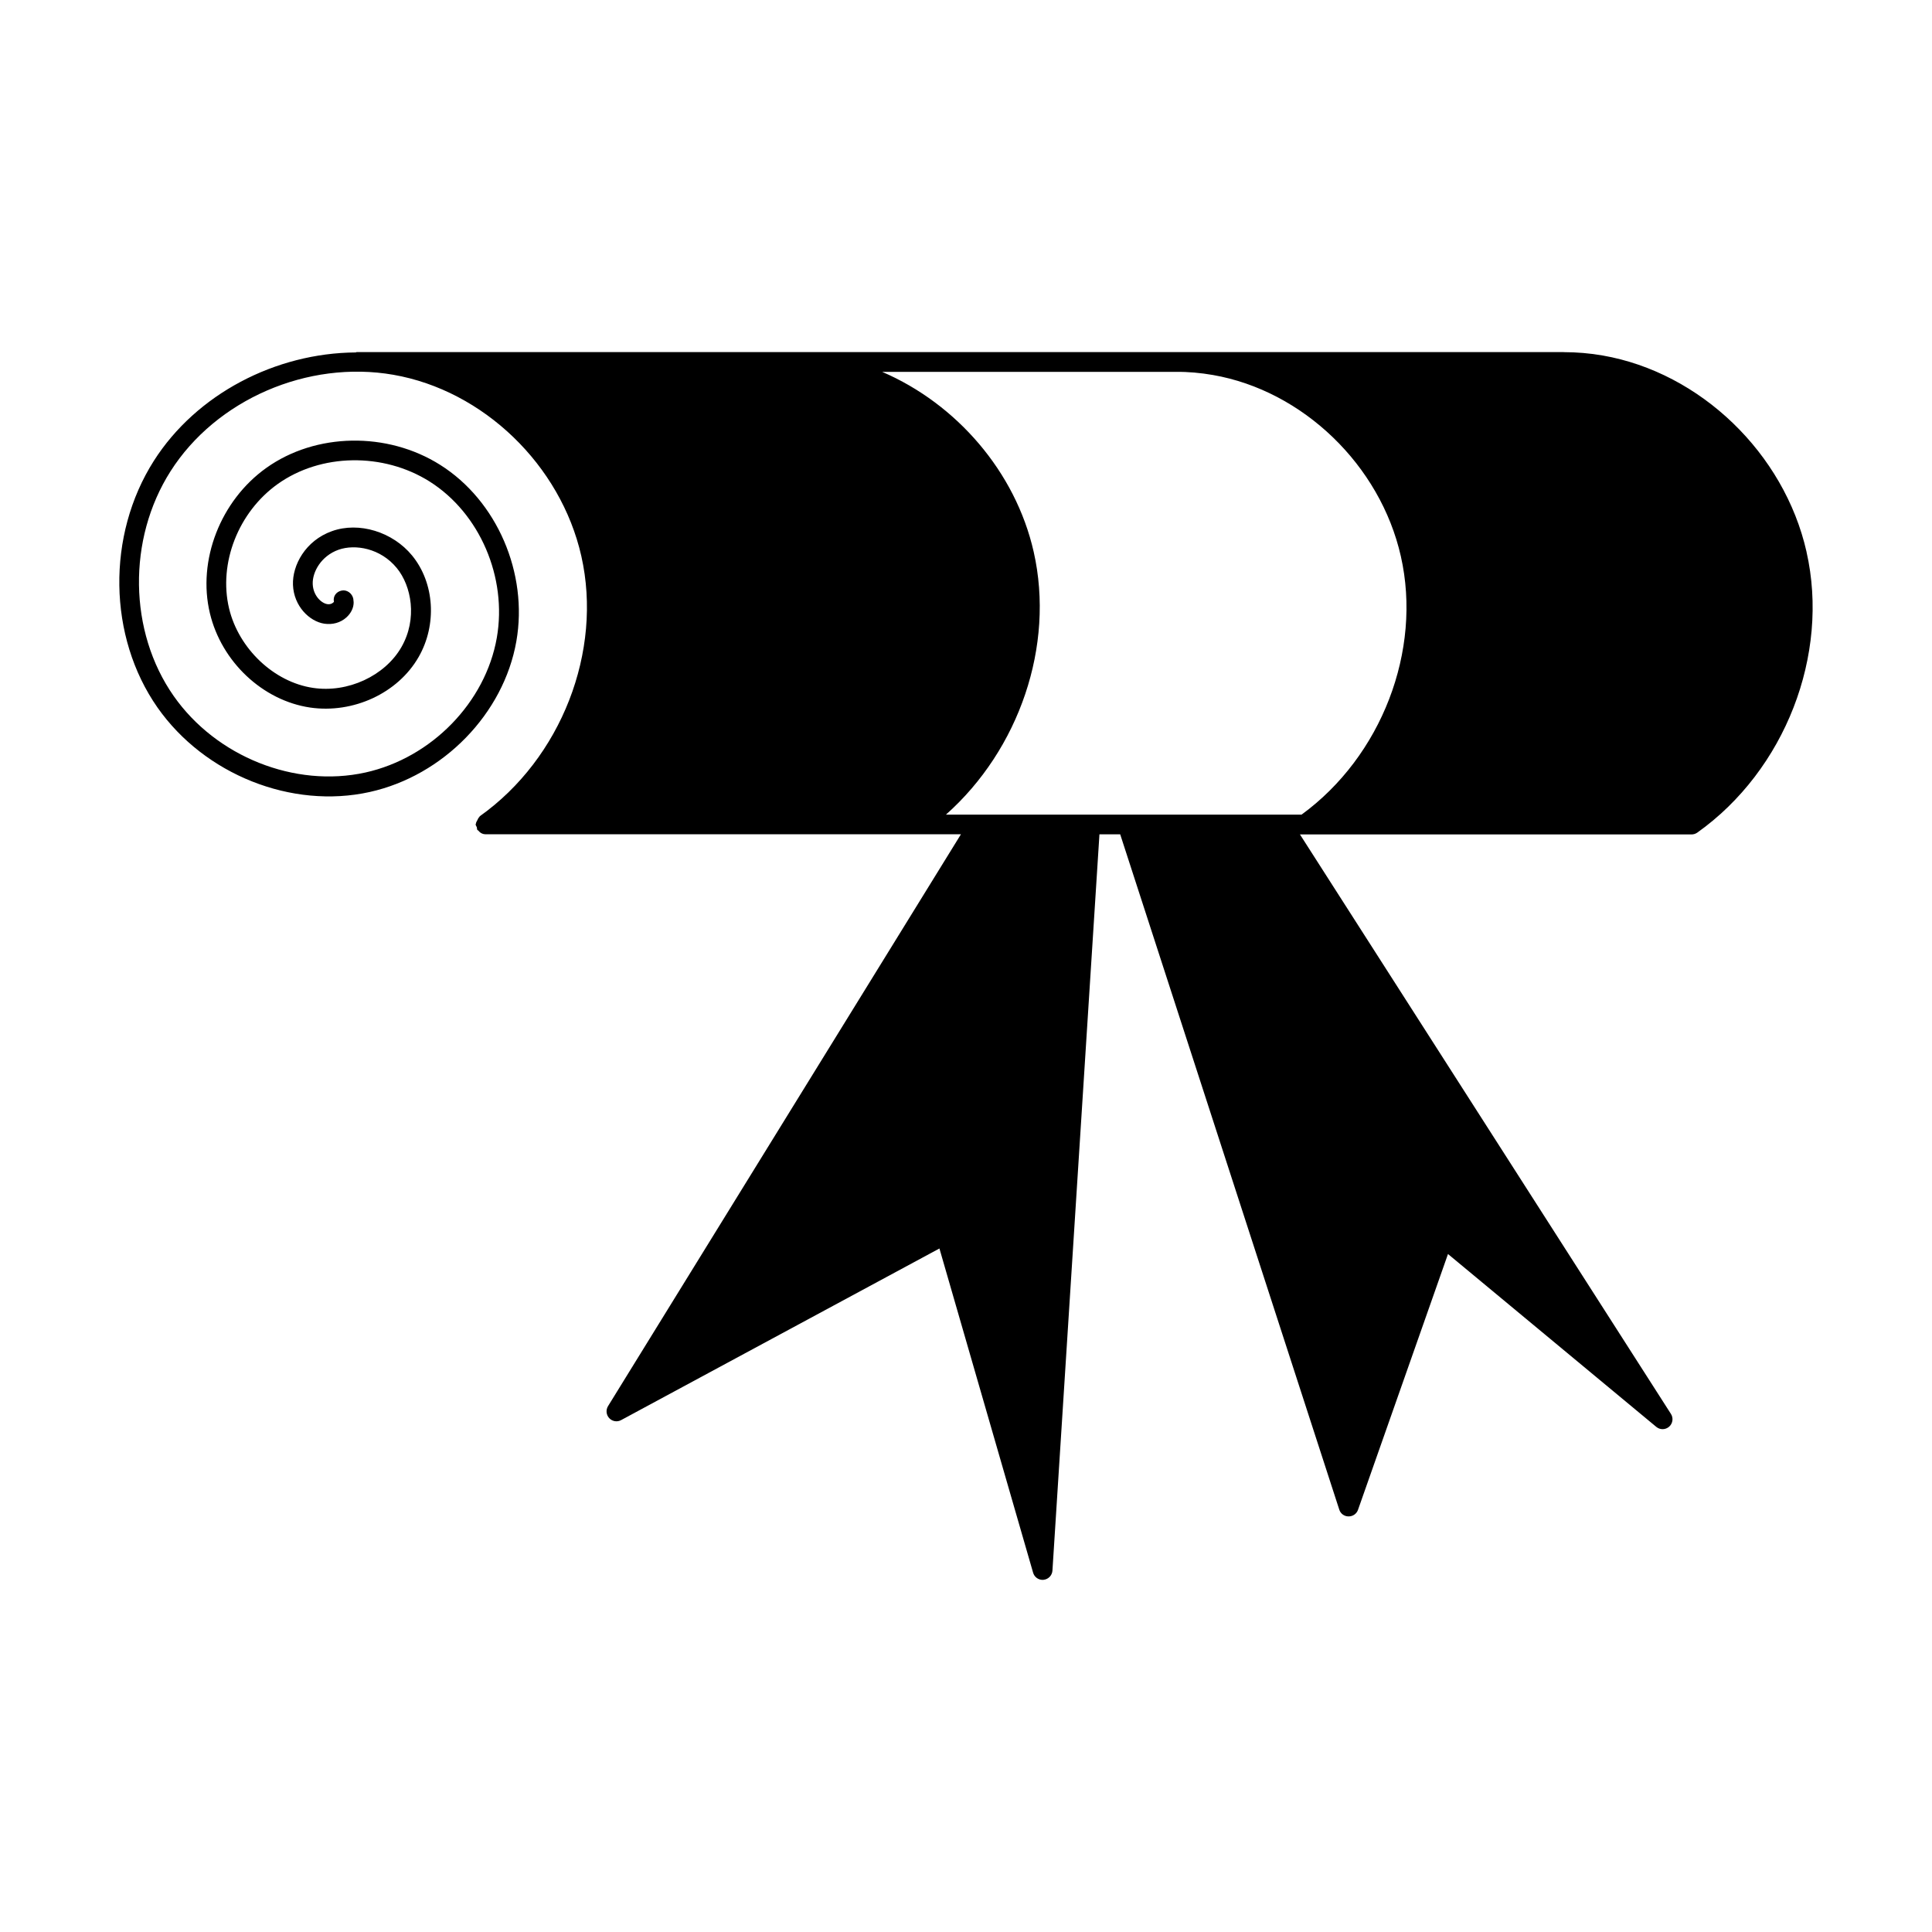 <?xml version="1.0" encoding="UTF-8"?>
<!-- The Best Svg Icon site in the world: iconSvg.co, Visit us! https://iconsvg.co -->
<svg fill="#000000" width="800px" height="800px" version="1.1" viewBox="144 144 512 512" xmlns="http://www.w3.org/2000/svg">
 <g>
  <path d="m622.75 290.24c-5.91-26.137-28.141-47.527-54.012-52.027-3.402-0.598-6.863-0.883-10.348-0.891 0 0 0-0.012-0.02-0.012l-319.86-0.004c-0.082 0-0.148 0.082-0.219 0.094-21.285 0.137-42.246 11.02-53.52 28.727-12.555 19.742-12.156 46.613 0.965 65.371 12.457 17.77 35.57 26.984 56.25 22.387 19.512-4.336 35.496-20.762 38.855-39.949 3.16-18.031-5.144-37.262-20.184-46.738-14.043-8.871-33-8.535-46.09 0.809-12.145 8.66-18.293 24.496-14.945 38.5 3.074 12.879 14 23.145 26.574 25 11.441 1.66 23.258-3.82 28.738-13.383 4.934-8.586 4.219-19.648-1.711-26.891-5.152-6.297-14.105-9.035-21.242-6.477-7.055 2.508-10.539 9.059-10.34 14.242 0.219 5.668 4.387 9.688 8.293 10.285 2.172 0.324 4.281-0.25 5.824-1.625 1.289-1.133 1.996-2.656 1.961-4.082 0-0.18-0.062-0.734-0.094-0.914-0.293-1.418-1.691-2.457-3.098-2.152-1.426 0.285-2.34 1.555-2.027 2.969-0.105 0.188-0.746 0.789-1.773 0.621-1.531-0.242-3.727-2.215-3.852-5.312-0.125-3.191 2.227-7.461 6.844-9.102 4.41-1.555 11.137-0.41 15.441 4.859 3.871 4.711 5.531 13.434 1.219 20.949-4.375 7.629-14.234 12.195-23.426 10.801-10.328-1.523-19.68-10.359-22.242-21.035-2.856-11.977 2.434-25.547 12.898-33 11.41-8.125 27.949-8.398 40.242-0.652 13.289 8.387 20.605 25.402 17.812 41.395-3 17.152-17.32 31.836-34.824 35.719-18.684 4.125-39.559-4.199-50.82-20.289-11.934-17.047-12.281-41.523-0.84-59.523 12.082-19.008 36.348-29.547 59.062-25.59 23.859 4.156 44.348 23.898 49.812 48.031 5.719 25.273-5.332 53.645-26.902 68.957-0.062 0.043-0.062 0.148-0.125 0.211-0.262 0.219-0.355 0.523-0.516 0.82-0.156 0.305-0.348 0.566-0.379 0.902 0 0.094-0.082 0.137-0.082 0.219 0 0.293 0.219 0.504 0.305 0.746 0.082 0.242 0.012 0.547 0.18 0.777 0.043 0.062 0.137 0.02 0.188 0.094 0.473 0.598 1.133 1.008 1.961 1.008h125.98l-93.531 151.56c-0.621 1.02-0.484 2.32 0.324 3.18 0.82 0.871 2.098 1.09 3.148 0.516l84.355-45.48 24.824 85.91c0.316 1.133 1.363 1.91 2.508 1.91 0.105 0 0.199 0 0.285-0.02 1.27-0.148 2.246-1.164 2.332-2.434l12.457-195.12h5.5l58.055 178.95c0.336 1.082 1.332 1.805 2.457 1.805h0.031c1.113 0 2.109-0.684 2.477-1.742l23.848-67.793 55.211 45.816c0.996 0.82 2.426 0.797 3.402-0.062 0.965-0.859 1.164-2.297 0.473-3.379l-98.316-153.57h103.77c0.523 0 1.059-0.156 1.531-0.484 23.223-16.512 35.137-47.098 28.941-74.406zm-133.82 69.641h-94.242c19.355-17.191 28.895-44.723 23.25-69.641-4.82-21.277-20.52-39.254-40.137-47.684h77.879c3.074-0.062 6.539 0.262 9.75 0.82 23.867 4.156 44.348 23.898 49.805 48.031 5.68 25.039-5.152 53.055-26.305 68.473z"/>
  <path d="m303.2 290.24c-4.816-21.277-20.52-39.254-40.137-47.684h90.234c3.074-0.062 6.539 0.262 9.73 0.82 23.867 4.156 44.367 23.898 49.812 48.031 5.668 25.043-5.144 53.059-26.305 68.465l-106.6-0.004c19.355-17.172 28.895-44.711 23.262-69.629z"/>
  <path d="m591.34 359.88h-94.242c19.363-17.191 28.895-44.723 23.258-69.641-4.816-21.277-20.52-39.254-40.137-47.684h77.859c3.137 0.02 6.539 0.262 9.75 0.82 23.848 4.156 44.355 23.898 49.812 48.031 5.66 25.039-5.16 53.055-26.301 68.473z"/>
 </g>
</svg>